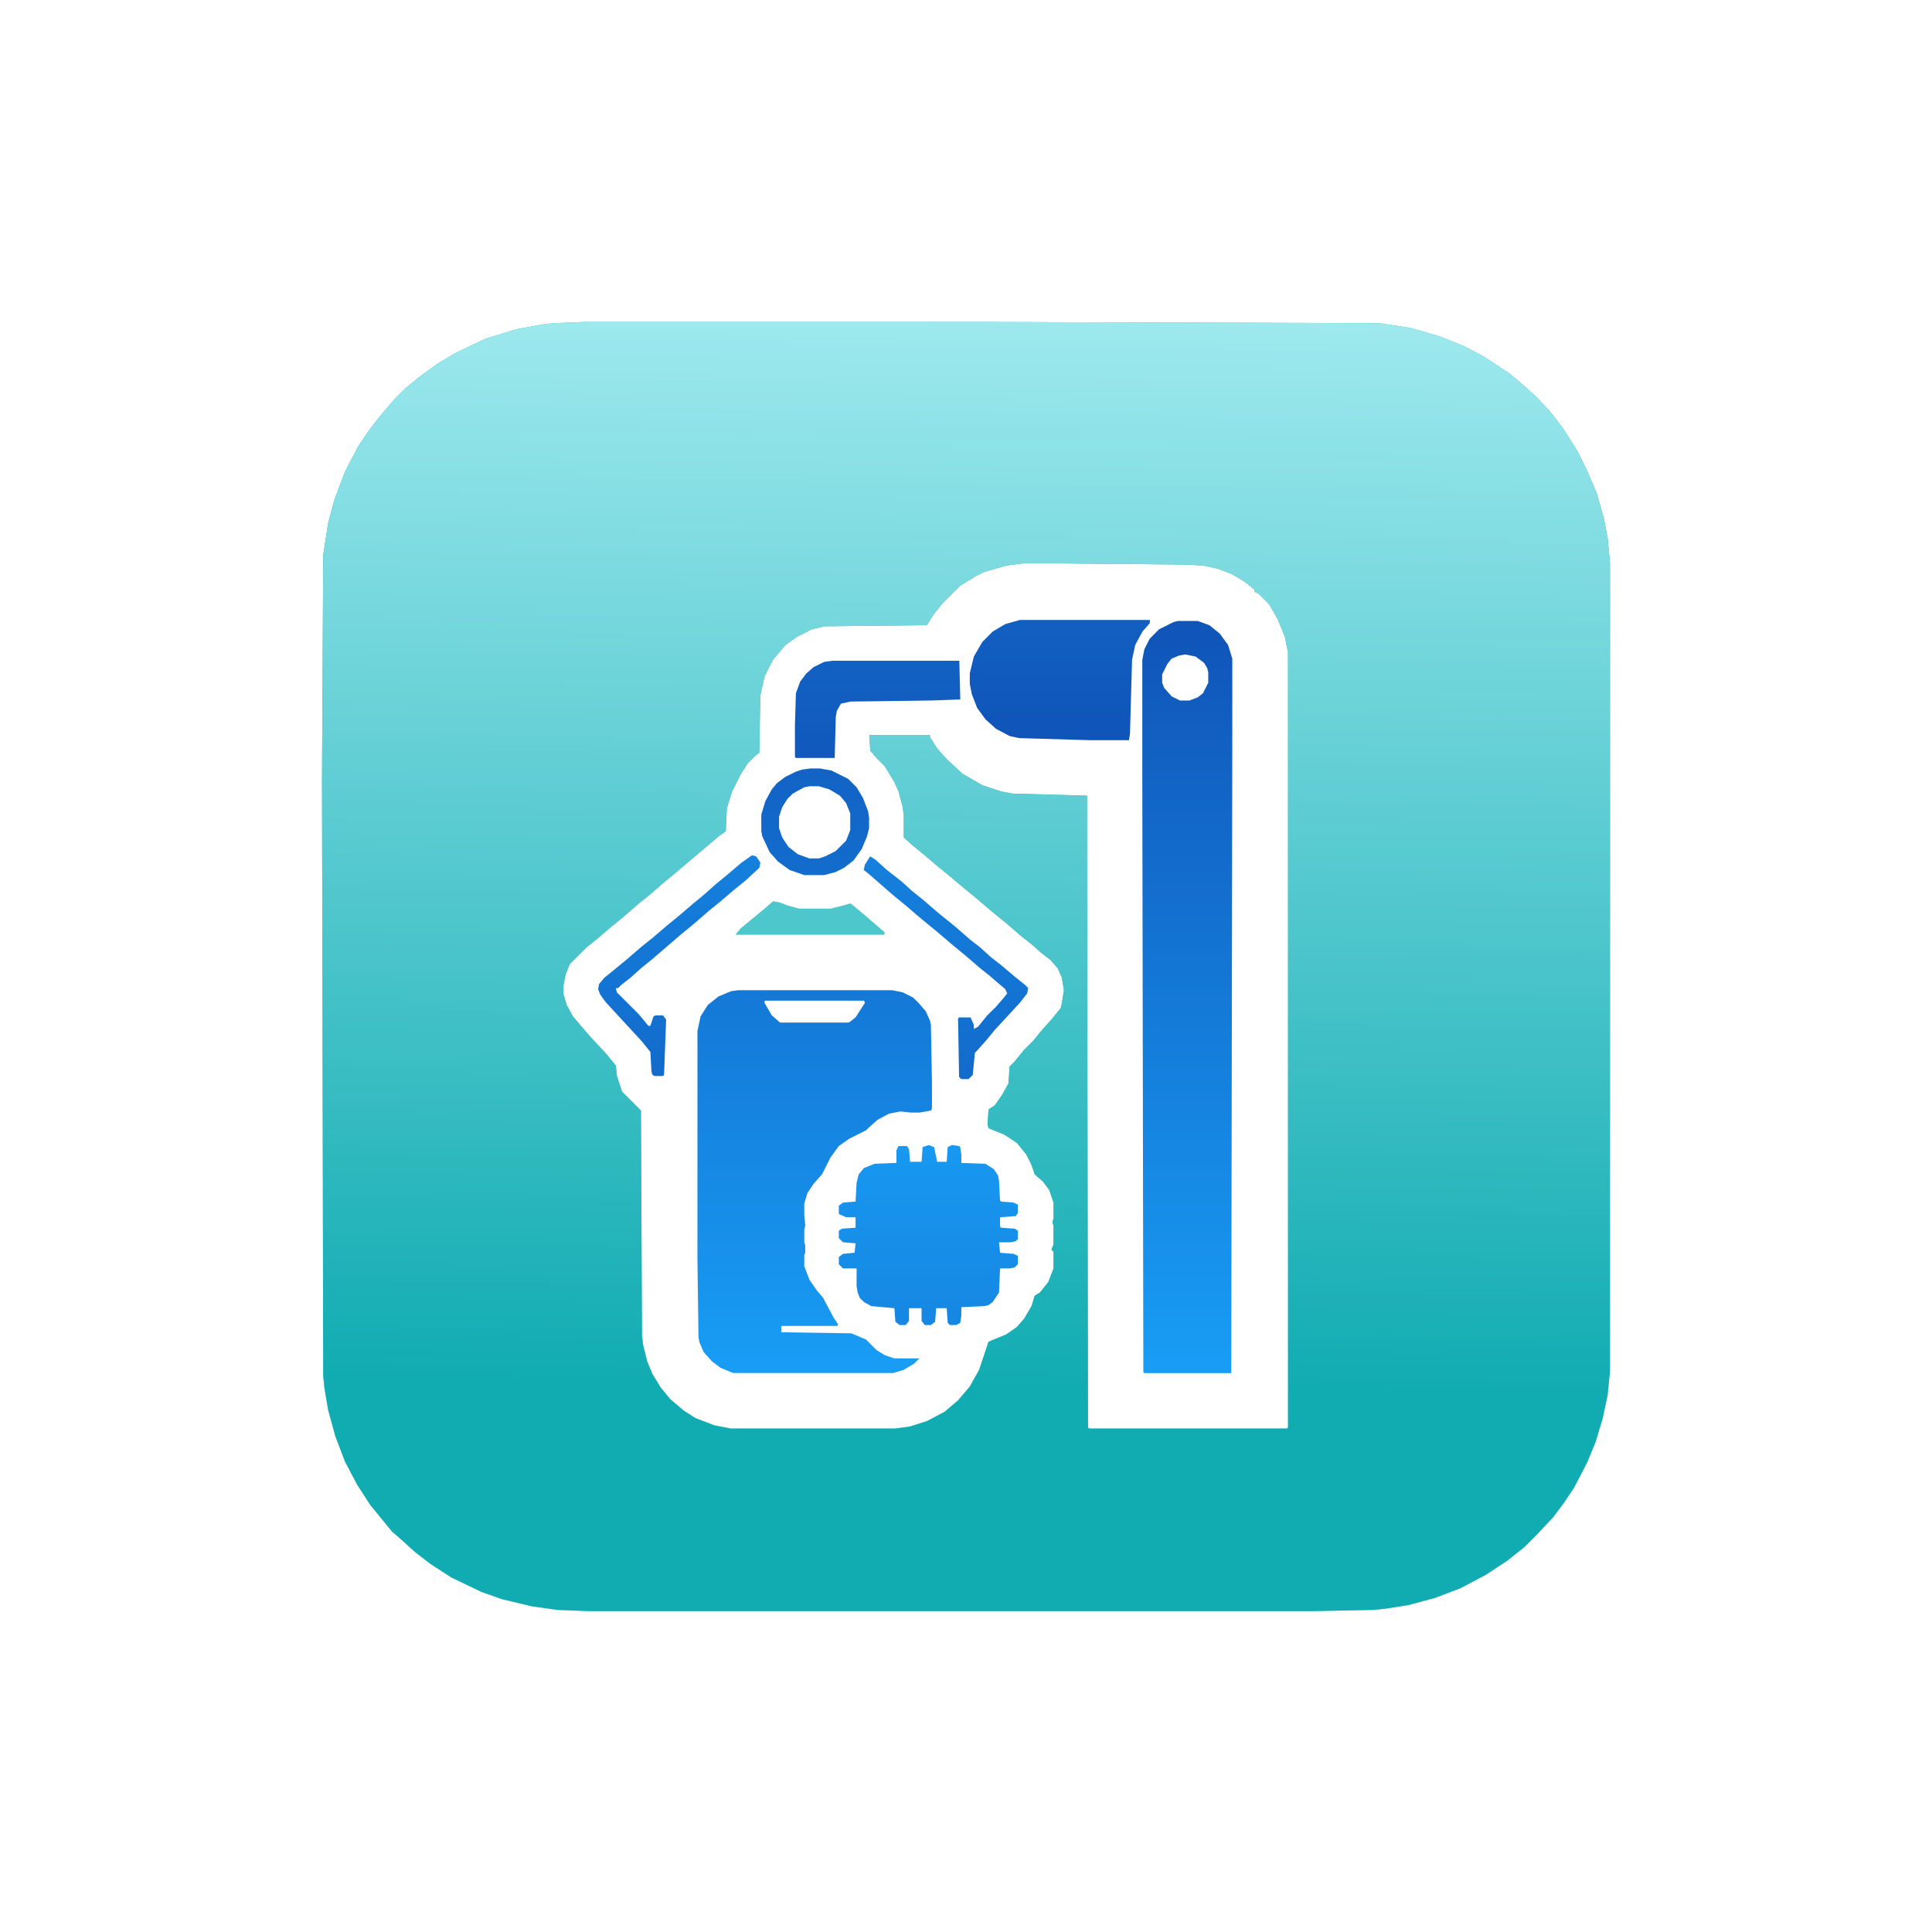 <svg width="24" height="24" viewBox="0 0 24 24" fill="none" xmlns="http://www.w3.org/2000/svg">
<rect width="24" height="24" fill="white"/>
<path d="M19.97 6.684L19.925 6.445L19.835 6.129L19.715 5.845L19.595 5.604L19.415 5.319L19.265 5.125L19.1 4.945L18.95 4.809L18.756 4.644L18.441 4.435L18.186 4.3L17.886 4.18L17.526 4.075L17.136 4.015L12.307 4H7.254L6.879 4.015L6.744 4.03L6.415 4.09L6.025 4.21L5.65 4.39L5.425 4.525L5.2 4.69L5.035 4.825L4.9 4.96L4.72 5.17L4.57 5.365L4.45 5.545L4.285 5.86L4.15 6.219L4.075 6.504L4.015 6.894L4 9.683L4.015 17.09L4.03 17.24L4.075 17.51L4.165 17.84L4.285 18.155L4.435 18.441L4.6 18.696L4.87 19.026L4.99 19.13L5.155 19.28L5.35 19.43L5.605 19.595L5.979 19.775L6.234 19.865L6.61 19.955L6.924 19.999L7.314 20.014H16.326L17.061 19.999L17.211 19.984L17.496 19.939L17.826 19.85L18.141 19.73L18.456 19.564L18.726 19.386L18.935 19.22L19.085 19.07L19.296 18.845L19.43 18.665L19.551 18.485L19.715 18.17L19.82 17.915L19.91 17.616L19.97 17.331L20 17.031V6.999L19.97 6.684ZM16 17.732L15.987 17.746H13.529L13.516 17.732L13.503 9.884L12.58 9.858L12.437 9.832L12.202 9.754L11.955 9.611L11.76 9.43L11.643 9.299L11.552 9.157V9.131H10.798L10.811 9.326L10.902 9.43L10.992 9.52L11.11 9.715L11.162 9.832L11.214 10.027L11.227 10.132V10.404L11.344 10.508L11.487 10.625L11.656 10.768L11.799 10.885L11.968 11.027L12.112 11.145L12.294 11.3L12.501 11.469L12.696 11.638L12.814 11.729L12.931 11.834L13.047 11.923L13.139 12.028L13.191 12.145L13.216 12.302L13.191 12.457L13.177 12.522L13.061 12.665L12.944 12.795L12.827 12.938L12.722 13.041L12.606 13.184L12.541 13.249L12.528 13.457L12.449 13.6L12.358 13.73L12.28 13.782L12.267 13.964L12.28 14.016L12.475 14.094L12.631 14.197L12.749 14.341L12.814 14.472L12.853 14.588L12.957 14.679L13.034 14.783L13.087 14.939V15.133L13.073 15.186L13.087 15.225V15.459L13.061 15.524L13.087 15.55V15.758L13.022 15.926L12.918 16.056L12.853 16.096L12.814 16.225L12.722 16.381L12.631 16.485L12.501 16.576L12.28 16.667L12.163 17.017L12.046 17.226L11.903 17.394L11.734 17.538L11.513 17.654L11.305 17.72L11.123 17.746H9.081L8.873 17.706L8.639 17.616L8.495 17.524L8.327 17.382L8.209 17.239L8.105 17.069L8.04 16.914L7.988 16.705L7.975 16.589L7.962 13.796L7.728 13.562L7.663 13.367L7.65 13.237L7.533 13.093L7.351 12.899L7.26 12.795L7.117 12.626L7.039 12.484L7 12.353V12.236L7.026 12.106L7.078 11.976L7.104 11.95L7.195 11.86L7.286 11.768L7.416 11.664L7.599 11.508L7.742 11.392L7.936 11.223L8.066 11.119L8.261 10.95L8.404 10.833L8.587 10.677L8.925 10.391L9.016 10.326L9.029 10.04L9.094 9.832L9.198 9.624L9.289 9.481L9.38 9.391L9.432 9.351L9.445 8.637L9.497 8.403L9.601 8.196L9.757 8.013L9.9 7.91L10.082 7.818L10.239 7.78L11.513 7.766L11.604 7.623L11.721 7.48L11.929 7.273L12.125 7.155L12.229 7.103L12.501 7.025L12.71 6.999H13.165L14.712 7.013L14.946 7.025L15.129 7.065L15.298 7.129L15.454 7.221L15.584 7.324V7.35L15.636 7.377L15.766 7.507L15.87 7.688L15.961 7.91L16 8.104V17.732Z" fill="url(#paint0_linear_579_1030)"/>
<path d="M19.97 6.684L19.925 6.445L19.835 6.129L19.715 5.845L19.595 5.604L19.415 5.319L19.265 5.125L19.1 4.945L18.95 4.809L18.756 4.644L18.441 4.435L18.186 4.3L17.886 4.18L17.526 4.075L17.136 4.015L12.307 4H7.254L6.879 4.015L6.744 4.03L6.415 4.09L6.025 4.21L5.65 4.39L5.425 4.525L5.2 4.69L5.035 4.825L4.9 4.96L4.72 5.17L4.57 5.365L4.45 5.545L4.285 5.86L4.15 6.219L4.075 6.504L4.015 6.894L4 9.683L4.015 17.09L4.03 17.24L4.075 17.51L4.165 17.84L4.285 18.155L4.435 18.441L4.6 18.696L4.87 19.026L4.99 19.13L5.155 19.28L5.35 19.43L5.605 19.595L5.979 19.775L6.234 19.865L6.61 19.955L6.924 19.999L7.314 20.014H16.326L17.061 19.999L17.211 19.984L17.496 19.939L17.826 19.85L18.141 19.73L18.456 19.564L18.726 19.386L18.935 19.22L19.085 19.07L19.296 18.845L19.43 18.665L19.551 18.485L19.715 18.17L19.82 17.915L19.91 17.616L19.97 17.331L20 17.031V6.999L19.97 6.684ZM16 17.732L15.987 17.746H13.529L13.516 17.732L13.503 9.884L12.58 9.858L12.437 9.832L12.202 9.754L11.955 9.611L11.76 9.43L11.643 9.299L11.552 9.157V9.131H10.798L10.811 9.326L10.902 9.43L10.992 9.52L11.11 9.715L11.162 9.832L11.214 10.027L11.227 10.132V10.404L11.344 10.508L11.487 10.625L11.656 10.768L11.799 10.885L11.968 11.027L12.112 11.145L12.294 11.3L12.501 11.469L12.696 11.638L12.814 11.729L12.931 11.834L13.047 11.923L13.139 12.028L13.191 12.145L13.216 12.302L13.191 12.457L13.177 12.522L13.061 12.665L12.944 12.795L12.827 12.938L12.722 13.041L12.606 13.184L12.541 13.249L12.528 13.457L12.449 13.6L12.358 13.73L12.28 13.782L12.267 13.964L12.28 14.016L12.475 14.094L12.631 14.197L12.749 14.341L12.814 14.472L12.853 14.588L12.957 14.679L13.034 14.783L13.087 14.939V15.133L13.073 15.186L13.087 15.225V15.459L13.061 15.524L13.087 15.55V15.758L13.022 15.926L12.918 16.056L12.853 16.096L12.814 16.225L12.722 16.381L12.631 16.485L12.501 16.576L12.28 16.667L12.163 17.017L12.046 17.226L11.903 17.394L11.734 17.538L11.513 17.654L11.305 17.72L11.123 17.746H9.081L8.873 17.706L8.639 17.616L8.495 17.524L8.327 17.382L8.209 17.239L8.105 17.069L8.04 16.914L7.988 16.705L7.975 16.589L7.962 13.796L7.728 13.562L7.663 13.367L7.65 13.237L7.533 13.093L7.351 12.899L7.26 12.795L7.117 12.626L7.039 12.484L7 12.353V12.236L7.026 12.106L7.078 11.976L7.104 11.95L7.195 11.86L7.286 11.768L7.416 11.664L7.599 11.508L7.742 11.392L7.936 11.223L8.066 11.119L8.261 10.95L8.404 10.833L8.587 10.677L8.925 10.391L9.016 10.326L9.029 10.04L9.094 9.832L9.198 9.624L9.289 9.481L9.38 9.391L9.432 9.351L9.445 8.637L9.497 8.403L9.601 8.196L9.757 8.013L9.9 7.91L10.082 7.818L10.239 7.78L11.513 7.766L11.604 7.623L11.721 7.48L11.929 7.273L12.125 7.155L12.229 7.103L12.501 7.025L12.71 6.999H13.165L14.712 7.013L14.946 7.025L15.129 7.065L15.298 7.129L15.454 7.221L15.584 7.324V7.35L15.636 7.377L15.766 7.507L15.87 7.688L15.961 7.91L16 8.104V17.732Z" fill="url(#paint1_linear_579_1030)"/>
<path d="M15.256 8.013L15.152 7.87L15.022 7.766L14.879 7.714H14.632L14.58 7.727L14.397 7.818L14.281 7.936L14.216 8.065L14.19 8.196V9.638L14.203 17.044L14.216 17.057H15.295L15.308 9.235V8.182L15.256 8.013ZM15.009 8.482L14.944 8.611L14.879 8.663L14.775 8.702H14.658L14.554 8.65L14.462 8.545L14.437 8.482V8.377L14.502 8.247L14.554 8.182L14.645 8.144L14.723 8.13L14.852 8.156L14.957 8.234L14.996 8.299L15.009 8.351V8.482Z" fill="url(#paint2_linear_579_1030)"/>
<path d="M11.564 12.729L11.552 12.677L11.499 12.561L11.409 12.457L11.343 12.392L11.213 12.327L11.083 12.301H9.171L9.081 12.313L8.924 12.379L8.794 12.483L8.703 12.625L8.664 12.807V15.652L8.677 16.614L8.69 16.679L8.742 16.797L8.846 16.913L8.95 16.991L9.106 17.056H11.097L11.226 17.017L11.356 16.939L11.421 16.874H11.109L10.992 16.835L10.888 16.771L10.758 16.64L10.576 16.563L9.705 16.55V16.471H10.407V16.445L10.355 16.367L10.224 16.121L10.146 16.029L10.056 15.899L9.991 15.73V15.588L10.003 15.562V15.471L9.991 15.432V15.276L10.003 15.225L9.991 15.095V14.951L10.03 14.821L10.107 14.705L10.212 14.587L10.316 14.38L10.419 14.237L10.55 14.145L10.758 14.041L10.797 14.003L10.901 13.911L11.044 13.834L11.187 13.807L11.317 13.821H11.421L11.564 13.796L11.577 13.768V13.444L11.564 12.729ZM10.628 12.638L10.562 12.691L10.537 12.703H9.691L9.587 12.613L9.497 12.457V12.431H10.732L10.745 12.457L10.628 12.638Z" fill="url(#paint3_linear_579_1030)"/>
<path d="M12.423 15.121V15.237L12.436 15.251L12.605 15.263L12.644 15.289V15.393L12.618 15.419L12.553 15.432H12.41L12.423 15.562L12.592 15.576L12.644 15.601V15.705L12.605 15.744L12.54 15.757H12.423L12.41 16.056L12.332 16.174L12.28 16.212L12.228 16.225L11.942 16.238V16.342L11.928 16.434L11.877 16.46H11.799L11.773 16.434L11.76 16.251H11.63L11.616 16.42L11.565 16.46H11.487L11.448 16.407V16.251H11.292V16.407L11.252 16.46H11.175L11.123 16.42L11.11 16.251L10.823 16.225L10.732 16.174L10.68 16.122L10.654 16.056L10.641 15.978V15.757H10.472L10.42 15.705V15.615L10.472 15.576L10.616 15.562L10.628 15.445L10.472 15.432L10.42 15.38V15.289L10.459 15.263L10.628 15.251V15.121H10.511L10.42 15.081V14.977L10.472 14.939L10.628 14.926L10.641 14.692L10.667 14.588L10.732 14.51L10.863 14.457L11.136 14.446V14.29L11.161 14.237H11.266L11.292 14.276L11.305 14.432H11.448L11.461 14.25L11.539 14.224L11.604 14.25L11.642 14.432H11.76L11.773 14.25L11.825 14.224L11.916 14.237L11.928 14.25L11.942 14.341V14.446L12.241 14.457L12.345 14.523L12.397 14.601L12.41 14.666L12.423 14.913L12.436 14.926L12.592 14.939L12.644 14.965V15.069L12.618 15.107L12.423 15.121Z" fill="url(#paint4_linear_579_1030)"/>
<path d="M14.284 7.701V7.74L14.193 7.844L14.102 8.012L14.063 8.194L14.037 9.117L14.024 9.195H13.542L12.658 9.169L12.541 9.143L12.372 9.053L12.242 8.936L12.138 8.793L12.072 8.623L12.047 8.493V8.364L12.098 8.155L12.203 7.974L12.333 7.844L12.489 7.752L12.671 7.701H14.284Z" fill="url(#paint5_linear_579_1030)"/>
<path d="M10.784 10.079L10.719 9.91L10.641 9.78L10.537 9.676L10.329 9.572L10.186 9.546H10.068L9.964 9.56L9.886 9.586L9.756 9.65L9.652 9.728L9.587 9.806L9.509 9.949L9.457 10.118V10.326L9.47 10.391L9.561 10.586L9.665 10.703L9.808 10.807L9.991 10.871H10.237L10.38 10.833L10.484 10.781L10.602 10.69L10.705 10.547L10.77 10.391L10.796 10.288V10.158L10.784 10.079ZM10.562 10.313L10.51 10.444L10.38 10.573L10.25 10.638L10.172 10.664H10.055L9.912 10.612L9.795 10.521L9.717 10.404L9.678 10.288V10.144L9.717 10.027L9.782 9.924L9.848 9.858L9.991 9.78L10.055 9.767H10.172L10.303 9.806L10.433 9.884L10.51 9.975L10.562 10.105V10.313Z" fill="url(#paint6_linear_579_1030)"/>
<path d="M11.929 8.689L11.565 8.702L10.564 8.715L10.447 8.741L10.395 8.831L10.382 8.91L10.369 9.416H9.887L9.875 9.403V9.013L9.887 8.611L9.94 8.467L10.018 8.364L10.108 8.286L10.239 8.222L10.343 8.208H11.917L11.929 8.689Z" fill="url(#paint7_linear_579_1030)"/>
<path d="M12.773 12.274L12.76 12.34L12.669 12.457L12.357 12.795L12.24 12.937L12.11 13.081L12.084 13.353L12.032 13.405H11.941L11.914 13.379L11.901 12.651L11.914 12.639H12.057L12.097 12.729V12.781L12.149 12.755L12.265 12.612L12.37 12.509L12.461 12.404L12.512 12.34L12.487 12.287L12.292 12.12L12.175 12.027L11.98 11.859L11.837 11.742L11.654 11.586L11.433 11.404L11.251 11.248L11.108 11.131L10.913 10.962L10.809 10.871L10.73 10.807L10.744 10.741L10.809 10.638L10.873 10.677L11.017 10.807L11.199 10.949L11.329 11.067L11.472 11.182L11.654 11.339L11.863 11.508L12.057 11.677L12.175 11.768L12.304 11.886L12.435 11.988L12.604 12.131L12.734 12.235L12.773 12.274Z" fill="url(#paint8_linear_579_1030)"/>
<path d="M9.446 10.716L9.432 10.781L9.263 10.937L9.12 11.053L8.951 11.197L8.808 11.313L8.613 11.482L8.469 11.6L8.106 11.912L7.963 12.028L7.832 12.146L7.716 12.236L7.677 12.275H7.65L7.663 12.327L7.936 12.6L8.054 12.743H8.079L8.118 12.626L8.144 12.613H8.236L8.275 12.665L8.249 13.353L8.236 13.367H8.132L8.106 13.353L8.093 13.314L8.079 13.068L7.975 12.938L7.663 12.6L7.52 12.444L7.455 12.353L7.43 12.288L7.442 12.224L7.507 12.146L7.637 12.041L7.78 11.923L7.975 11.755L8.106 11.651L8.287 11.496L8.43 11.379L8.613 11.223L8.756 11.105L8.885 10.989L9.029 10.871L9.211 10.716L9.341 10.625L9.393 10.638L9.446 10.716Z" fill="url(#paint9_linear_579_1030)"/>
<path d="M10.994 11.586L10.982 11.612H9.135L9.199 11.534L9.342 11.416L9.512 11.275L9.602 11.196L9.681 11.209L9.785 11.248L9.928 11.287H10.318L10.474 11.248L10.565 11.222L10.708 11.339L10.89 11.496L10.994 11.586Z" fill="#4DC7CC"/>
<defs>
<linearGradient id="paint0_linear_579_1030" x1="12.177" y1="23.934" x2="11.934" y2="6.826" gradientUnits="userSpaceOnUse">
<stop stop-color="#C6FBFF"/>
<stop offset="1" stop-color="#11ACB2"/>
</linearGradient>
<linearGradient id="paint1_linear_579_1030" x1="12.357" y1="0.087" x2="12.114" y2="17.191" gradientUnits="userSpaceOnUse">
<stop stop-color="#C6FBFF"/>
<stop offset="0.615" stop-color="#57CAD0"/>
<stop offset="1" stop-color="#11ACB2"/>
</linearGradient>
<linearGradient id="paint2_linear_579_1030" x1="14.749" y1="7.701" x2="14.749" y2="17.057" gradientUnits="userSpaceOnUse">
<stop stop-color="#1054B8"/>
<stop offset="1" stop-color="#189DF5"/>
</linearGradient>
<linearGradient id="paint3_linear_579_1030" x1="10.121" y1="7.701" x2="10.121" y2="17.057" gradientUnits="userSpaceOnUse">
<stop stop-color="#1054B8"/>
<stop offset="1" stop-color="#189DF5"/>
</linearGradient>
<linearGradient id="paint4_linear_579_1030" x1="11.532" y1="22.983" x2="11.532" y2="13.626" gradientUnits="userSpaceOnUse">
<stop stop-color="#1054B8"/>
<stop offset="1" stop-color="#189DF5"/>
</linearGradient>
<linearGradient id="paint5_linear_579_1030" x1="13.165" y1="9.195" x2="13.165" y2="-0.162" gradientUnits="userSpaceOnUse">
<stop stop-color="#1054B8"/>
<stop offset="1" stop-color="#189DF5"/>
</linearGradient>
<linearGradient id="paint6_linear_579_1030" x1="10.127" y1="7.701" x2="10.127" y2="17.057" gradientUnits="userSpaceOnUse">
<stop stop-color="#1054B8"/>
<stop offset="1" stop-color="#189DF5"/>
</linearGradient>
<linearGradient id="paint7_linear_579_1030" x1="10.902" y1="9.924" x2="10.902" y2="0.567" gradientUnits="userSpaceOnUse">
<stop stop-color="#1054B8"/>
<stop offset="1" stop-color="#189DF5"/>
</linearGradient>
<linearGradient id="paint8_linear_579_1030" x1="11.752" y1="16.342" x2="11.752" y2="6.986" gradientUnits="userSpaceOnUse">
<stop stop-color="#1054B8"/>
<stop offset="1" stop-color="#189DF5"/>
</linearGradient>
<linearGradient id="paint9_linear_579_1030" x1="8.438" y1="16.291" x2="8.438" y2="6.934" gradientUnits="userSpaceOnUse">
<stop stop-color="#1054B8"/>
<stop offset="1" stop-color="#189DF5"/>
</linearGradient>
</defs>
</svg>
